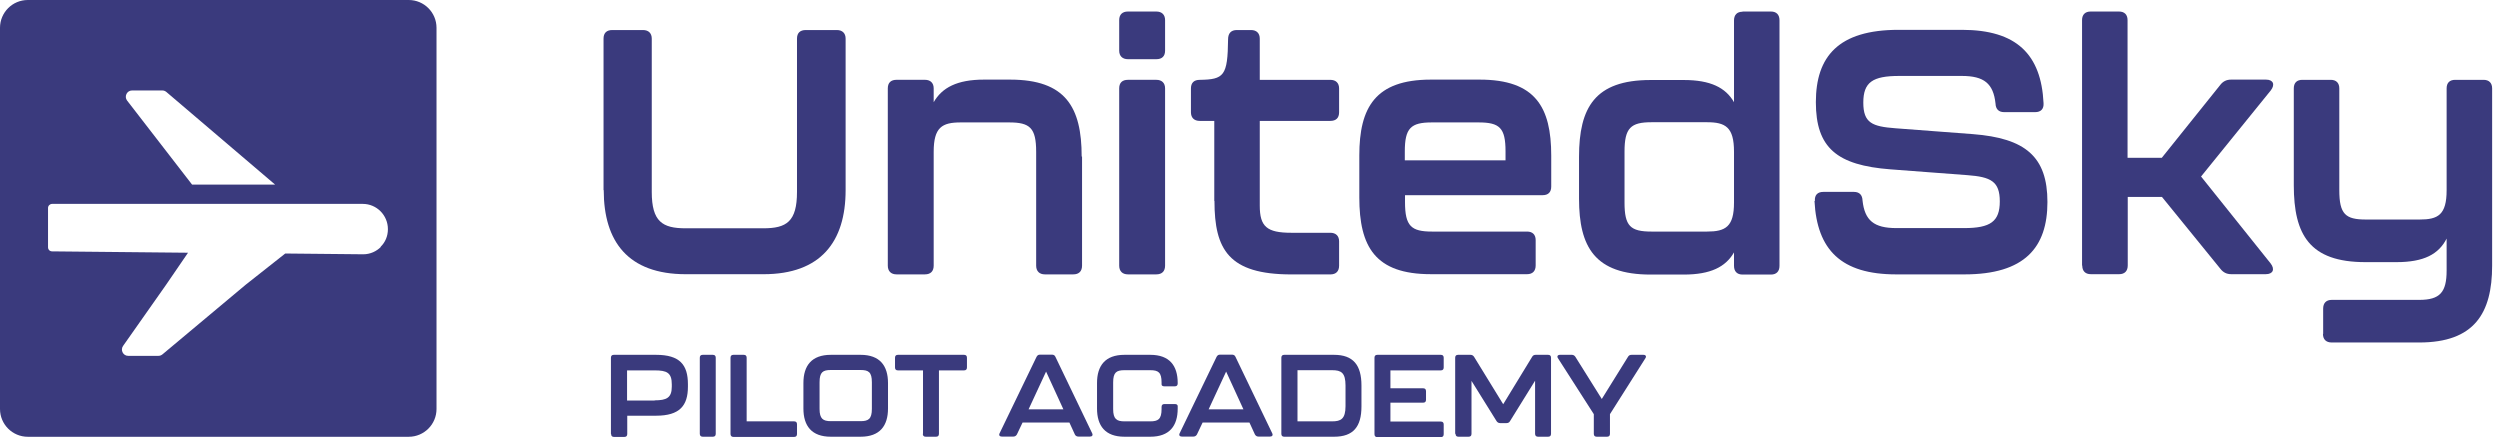 <svg width="183" height="32" viewBox="0 0 183 32" fill="none" xmlns="http://www.w3.org/2000/svg">
<g id="Group 65">
<g id="Group">
<path id="Vector" d="M44.179 13.92V2.826C44.179 2.413 44.406 2.199 44.819 2.199H47.068C47.467 2.199 47.709 2.427 47.709 2.826V14.048C47.709 16.227 48.491 16.711 50.185 16.711H55.878C57.572 16.711 58.34 16.227 58.34 14.048V2.826C58.34 2.413 58.568 2.199 58.981 2.199H61.258C61.657 2.199 61.899 2.427 61.899 2.826V13.92C61.899 17.694 60.077 20.072 55.892 20.072H50.199C45.986 20.072 44.193 17.694 44.193 13.92H44.179Z" fill="#3A3A7D"/>
<path id="Vector_2" d="M79.206 11.468V19.443C79.206 19.856 78.978 20.084 78.566 20.084H76.487C76.089 20.084 75.847 19.856 75.847 19.443V11.112C75.847 9.36 75.392 8.961 73.869 8.961H70.325C68.958 8.961 68.346 9.317 68.346 11.112V19.443C68.346 19.856 68.119 20.084 67.706 20.084H65.628C65.229 20.084 64.987 19.856 64.987 19.443V6.469C64.987 6.056 65.215 5.842 65.628 5.842H67.706C68.104 5.842 68.346 6.07 68.346 6.469V7.48C68.958 6.412 70.069 5.828 72.018 5.828H73.94C77.996 5.828 79.178 7.836 79.178 11.454L79.206 11.468Z" fill="#3A3A7D"/>
<path id="Vector_3" d="M81.925 3.706V1.47C81.925 1.072 82.153 0.844 82.565 0.844H84.643C85.042 0.844 85.284 1.072 85.284 1.47V3.706C85.284 4.119 85.056 4.333 84.643 4.333H82.565C82.167 4.333 81.925 4.105 81.925 3.706ZM81.925 19.443V6.469C81.925 6.056 82.153 5.843 82.565 5.843H84.643C85.042 5.843 85.284 6.07 85.284 6.469V19.443C85.284 19.856 85.056 20.084 84.643 20.084H82.565C82.167 20.084 81.925 19.856 81.925 19.443Z" fill="#3A3A7D"/>
<path id="Vector_4" d="M88.885 14.703V8.85H87.817C87.419 8.85 87.177 8.622 87.177 8.223V6.472C87.177 6.059 87.404 5.845 87.817 5.845C89.596 5.817 89.867 5.56 89.895 2.883C89.895 2.427 90.123 2.199 90.536 2.199H91.575C91.973 2.199 92.215 2.427 92.215 2.826V5.845H97.382C97.78 5.845 98.022 6.073 98.022 6.472V8.223C98.022 8.636 97.795 8.85 97.382 8.85H92.215V15.059C92.215 16.583 92.728 17.039 94.521 17.039H97.382C97.78 17.039 98.022 17.267 98.022 17.665V19.446C98.022 19.859 97.795 20.087 97.382 20.087H94.521C89.938 20.087 88.899 18.264 88.899 14.717L88.885 14.703Z" fill="#3A3A7D"/>
<path id="Vector_5" d="M99.502 14.444V11.382C99.502 7.865 100.669 5.828 104.74 5.828H108.312C112.397 5.828 113.55 7.85 113.55 11.382V13.661C113.55 14.074 113.322 14.287 112.924 14.287H102.847V14.8C102.847 16.552 103.302 16.951 104.825 16.951H111.785C112.184 16.951 112.411 17.179 112.411 17.577V19.429C112.411 19.842 112.184 20.07 111.785 20.07H104.74C100.669 20.07 99.502 18.076 99.502 14.444ZM110.205 11.738V11.083C110.205 9.36 109.778 8.961 108.227 8.961H104.811C103.274 8.961 102.832 9.374 102.832 11.083V11.738H110.205Z" fill="#3A3A7D"/>
<path id="Vector_6" d="M127.555 0.844H129.633C130.031 0.844 130.259 1.072 130.259 1.485V19.457C130.259 19.87 130.031 20.098 129.633 20.098H127.555C127.156 20.098 126.929 19.87 126.929 19.457V18.475C126.317 19.543 125.206 20.098 123.257 20.098H120.823C116.738 20.098 115.585 18.076 115.585 14.544V11.482C115.585 7.865 116.752 5.857 120.823 5.857H123.257C125.206 5.857 126.317 6.412 126.929 7.48V1.499C126.929 1.086 127.156 0.858 127.555 0.858V0.844ZM126.929 14.829V11.098C126.929 9.303 126.302 8.947 124.95 8.947H120.894C119.371 8.947 118.915 9.36 118.915 11.098V14.829C118.915 16.552 119.342 16.951 120.894 16.951H124.95C126.317 16.951 126.929 16.595 126.929 14.829Z" fill="#3A3A7D"/>
<path id="Vector_7" d="M132.85 14.702C132.821 14.275 133.049 14.047 133.462 14.047H135.711C136.109 14.047 136.323 14.275 136.337 14.673C136.493 16.14 137.177 16.696 138.813 16.696H143.781C145.702 16.696 146.385 16.211 146.385 14.745C146.385 13.278 145.731 12.95 144.023 12.822L138.372 12.395C134.472 12.096 132.921 10.828 132.921 7.481C132.921 4.135 134.572 2.184 138.97 2.184H143.61C147.609 2.184 149.417 3.978 149.588 7.553C149.616 7.98 149.388 8.208 148.976 8.208H146.698C146.3 8.208 146.086 7.98 146.072 7.581C145.916 6.114 145.232 5.559 143.61 5.559H139.027C137.077 5.559 136.394 6.015 136.394 7.51C136.394 9.005 137.048 9.262 138.756 9.39L144.407 9.817C148.264 10.116 149.872 11.469 149.872 14.787C149.872 18.105 148.221 20.085 143.795 20.085H138.799C134.771 20.085 133.006 18.291 132.821 14.716L132.85 14.702Z" fill="#3A3A7D"/>
<path id="Vector_8" d="M152.406 19.443V1.47C152.406 1.072 152.634 0.844 153.033 0.844H155.111C155.509 0.844 155.737 1.072 155.737 1.47V11.553H158.242L162.526 6.213C162.725 5.956 162.981 5.828 163.309 5.828H165.871C166.397 5.828 166.554 6.184 166.226 6.612L161.117 12.921L166.212 19.286C166.54 19.714 166.383 20.07 165.856 20.07H163.323C162.996 20.07 162.739 19.942 162.54 19.685L158.256 14.416H155.751V19.429C155.751 19.842 155.523 20.07 155.125 20.07H153.047C152.648 20.07 152.42 19.842 152.42 19.429L152.406 19.443Z" fill="#3A3A7D"/>
<path id="Vector_9" d="M170.055 24.443V22.592C170.055 22.179 170.283 21.951 170.682 21.951H177.087C178.609 21.951 179.093 21.395 179.093 19.8V17.465C178.51 18.604 177.442 19.188 175.421 19.188H173.144C169.059 19.188 167.906 17.18 167.906 13.563V6.47C167.906 6.057 168.134 5.844 168.533 5.844H170.611C171.009 5.844 171.237 6.072 171.237 6.47V13.919C171.237 15.685 171.692 16.069 173.187 16.069H177.115C178.453 16.069 179.093 15.742 179.093 13.919V6.47C179.093 6.057 179.321 5.844 179.72 5.844H181.798C182.196 5.844 182.424 6.072 182.424 6.47V19.444C182.424 22.919 181.129 25.07 177.087 25.07H170.682C170.269 25.07 170.041 24.842 170.041 24.443H170.055Z" fill="#3A3A7D"/>
</g>
<g id="Group_2">
<path id="Vector_10" d="M44.72 31.755V26.186C44.72 26.044 44.791 25.973 44.933 25.973H48.022C49.758 25.973 50.356 26.699 50.356 28.123V28.308C50.356 29.69 49.758 30.43 48.022 30.43H45.915V31.769C45.915 31.911 45.844 31.983 45.702 31.983H44.947C44.805 31.983 44.734 31.911 44.734 31.769L44.72 31.755ZM47.922 29.305C48.79 29.305 49.175 29.12 49.175 28.308V28.137C49.175 27.283 48.819 27.112 47.922 27.112H45.901V29.319H47.922V29.305Z" fill="#3A3A7D"/>
<path id="Vector_11" d="M51.225 31.755V26.186C51.225 26.044 51.296 25.973 51.438 25.973H52.178C52.321 25.973 52.392 26.044 52.392 26.186V31.755C52.392 31.897 52.321 31.968 52.178 31.968H51.438C51.31 31.968 51.225 31.897 51.225 31.755Z" fill="#3A3A7D"/>
<path id="Vector_12" d="M53.474 31.755V26.186C53.474 26.044 53.545 25.973 53.687 25.973H54.441C54.584 25.973 54.655 26.044 54.655 26.186V30.843H58.128C58.27 30.843 58.341 30.914 58.341 31.057V31.769C58.341 31.911 58.27 31.983 58.128 31.983H53.687C53.559 31.983 53.474 31.911 53.474 31.769V31.755Z" fill="#3A3A7D"/>
<path id="Vector_13" d="M58.81 29.903V28.038C58.81 26.77 59.408 25.973 60.817 25.973H62.995C64.404 25.973 65.002 26.77 65.002 28.038V29.903C65.002 31.171 64.404 31.968 62.995 31.968H60.817C59.408 31.968 58.81 31.171 58.81 29.903ZM62.995 30.829C63.564 30.829 63.821 30.672 63.821 29.932V27.981C63.821 27.24 63.579 27.084 62.995 27.084H60.817C60.234 27.084 59.992 27.24 59.992 27.981V29.932C59.992 30.658 60.248 30.829 60.817 30.829H62.995Z" fill="#3A3A7D"/>
<path id="Vector_14" d="M67.564 31.755V27.112H65.728C65.586 27.112 65.515 27.041 65.515 26.898V26.186C65.515 26.044 65.586 25.973 65.728 25.973H70.567C70.71 25.973 70.781 26.044 70.781 26.186V26.898C70.781 27.041 70.71 27.112 70.567 27.112H68.731V31.755C68.731 31.897 68.66 31.968 68.518 31.968H67.763C67.621 31.968 67.55 31.897 67.55 31.755H67.564Z" fill="#3A3A7D"/>
<path id="Vector_15" d="M78.679 31.8L78.281 30.931H74.851L74.438 31.8C74.381 31.9 74.296 31.957 74.182 31.957H73.328C73.171 31.957 73.1 31.857 73.171 31.715L75.876 26.118C75.932 26.018 76.004 25.961 76.117 25.961H77.014C77.128 25.961 77.213 26.018 77.256 26.118L79.946 31.715C80.017 31.857 79.946 31.957 79.79 31.957H78.936C78.822 31.957 78.722 31.9 78.679 31.8ZM77.84 29.963L76.573 27.2L75.292 29.963H77.84Z" fill="#3A3A7D"/>
<path id="Vector_16" d="M80.302 29.903V28.038C80.302 26.77 80.9 25.973 82.309 25.973H84.202C85.611 25.973 86.208 26.77 86.208 28.038V28.066C86.208 28.209 86.137 28.28 85.995 28.28H85.241C85.098 28.28 85.027 28.223 85.027 28.137V27.995C85.027 27.254 84.785 27.098 84.202 27.098H82.309C81.725 27.098 81.483 27.254 81.483 27.995V29.946C81.483 30.672 81.739 30.843 82.309 30.843H84.202C84.771 30.843 85.027 30.687 85.027 29.946V29.789C85.027 29.647 85.098 29.576 85.241 29.576H85.995C86.137 29.576 86.208 29.633 86.208 29.732V29.903C86.208 31.171 85.611 31.968 84.202 31.968H82.309C80.9 31.968 80.302 31.171 80.302 29.903Z" fill="#3A3A7D"/>
<path id="Vector_17" d="M91.859 31.8L91.46 30.931H88.03L87.618 31.8C87.561 31.9 87.475 31.957 87.361 31.957H86.507C86.351 31.957 86.28 31.857 86.351 31.715L89.055 26.118C89.112 26.018 89.183 25.961 89.297 25.961H90.194C90.308 25.961 90.393 26.018 90.436 26.118L93.126 31.715C93.197 31.857 93.126 31.957 92.969 31.957H92.115C92.001 31.957 91.916 31.9 91.859 31.8ZM91.019 29.963L89.753 27.2L88.472 29.963H91.019Z" fill="#3A3A7D"/>
<path id="Vector_18" d="M93.795 31.755V26.186C93.795 26.044 93.866 25.973 94.008 25.973H97.652C99.047 25.973 99.659 26.713 99.659 28.223V29.747C99.659 31.242 99.061 31.968 97.652 31.968H94.008C93.866 31.968 93.795 31.897 93.795 31.755ZM97.51 30.843C98.15 30.843 98.492 30.672 98.492 29.732V28.223C98.492 27.283 98.179 27.098 97.51 27.098H94.976V30.843H97.51Z" fill="#3A3A7D"/>
<path id="Vector_19" d="M100.612 31.755V26.186C100.612 26.044 100.683 25.973 100.826 25.973H105.466C105.608 25.973 105.679 26.044 105.679 26.186V26.898C105.679 27.041 105.608 27.112 105.466 27.112H101.779V28.422H104.171C104.313 28.422 104.384 28.493 104.384 28.636V29.262C104.384 29.405 104.313 29.476 104.171 29.476H101.779V30.858H105.466C105.608 30.858 105.679 30.929 105.679 31.071V31.783C105.679 31.926 105.608 31.997 105.466 31.997H100.826C100.683 31.997 100.612 31.926 100.612 31.783V31.755Z" fill="#3A3A7D"/>
<path id="Vector_20" d="M106.519 31.755V26.186C106.519 26.044 106.59 25.973 106.732 25.973H107.643C107.757 25.973 107.842 26.03 107.899 26.115L110.034 29.59L112.155 26.115C112.212 26.015 112.297 25.973 112.411 25.973H113.322C113.464 25.973 113.535 26.044 113.535 26.186V31.755C113.535 31.897 113.464 31.968 113.322 31.968H112.582C112.454 31.968 112.368 31.897 112.368 31.755V27.867L110.532 30.829C110.475 30.929 110.39 30.971 110.276 30.971H109.806C109.693 30.971 109.607 30.914 109.55 30.829L107.714 27.881V31.755C107.714 31.897 107.643 31.968 107.501 31.968H106.761C106.618 31.968 106.547 31.897 106.547 31.755H106.519Z" fill="#3A3A7D"/>
<path id="Vector_21" d="M116.667 31.755V30.316L114.048 26.229C113.949 26.087 114.02 25.973 114.191 25.973H115.059C115.173 25.973 115.258 26.03 115.315 26.115L117.251 29.206L119.172 26.115C119.229 26.015 119.315 25.973 119.429 25.973H120.297C120.468 25.973 120.539 26.087 120.439 26.229L117.849 30.316V31.755C117.849 31.897 117.778 31.968 117.635 31.968H116.881C116.739 31.968 116.667 31.897 116.667 31.755Z" fill="#3A3A7D"/>
</g>
<path id="Vector_22" d="M29.918 0H2.035C0.911 0 0 0.911 0 2.037V29.936C0 31.061 0.911 31.972 2.035 31.972H29.918C31.042 31.972 31.953 31.061 31.953 29.936V2.037C31.953 0.911 31.042 0 29.918 0ZM9.664 6.622H11.884C11.998 6.622 12.098 6.665 12.183 6.736L20.14 13.515H14.062L9.294 7.349C9.081 7.05 9.294 6.622 9.664 6.622ZM27.882 18.072C27.555 18.4 27.1 18.614 26.587 18.614L20.88 18.557L17.976 20.849L11.899 25.934C11.813 26.005 11.714 26.048 11.6 26.048H9.38C9.009 26.048 8.796 25.62 9.009 25.321L12.155 20.849L13.763 18.5L3.814 18.4C3.644 18.4 3.516 18.272 3.516 18.101V15.224C3.516 15.053 3.658 14.925 3.814 14.925H26.559C27.569 14.925 28.395 15.751 28.395 16.776C28.395 17.289 28.195 17.745 27.854 18.072H27.882Z" fill="#3A3A7D"/>
</g>
</svg>
